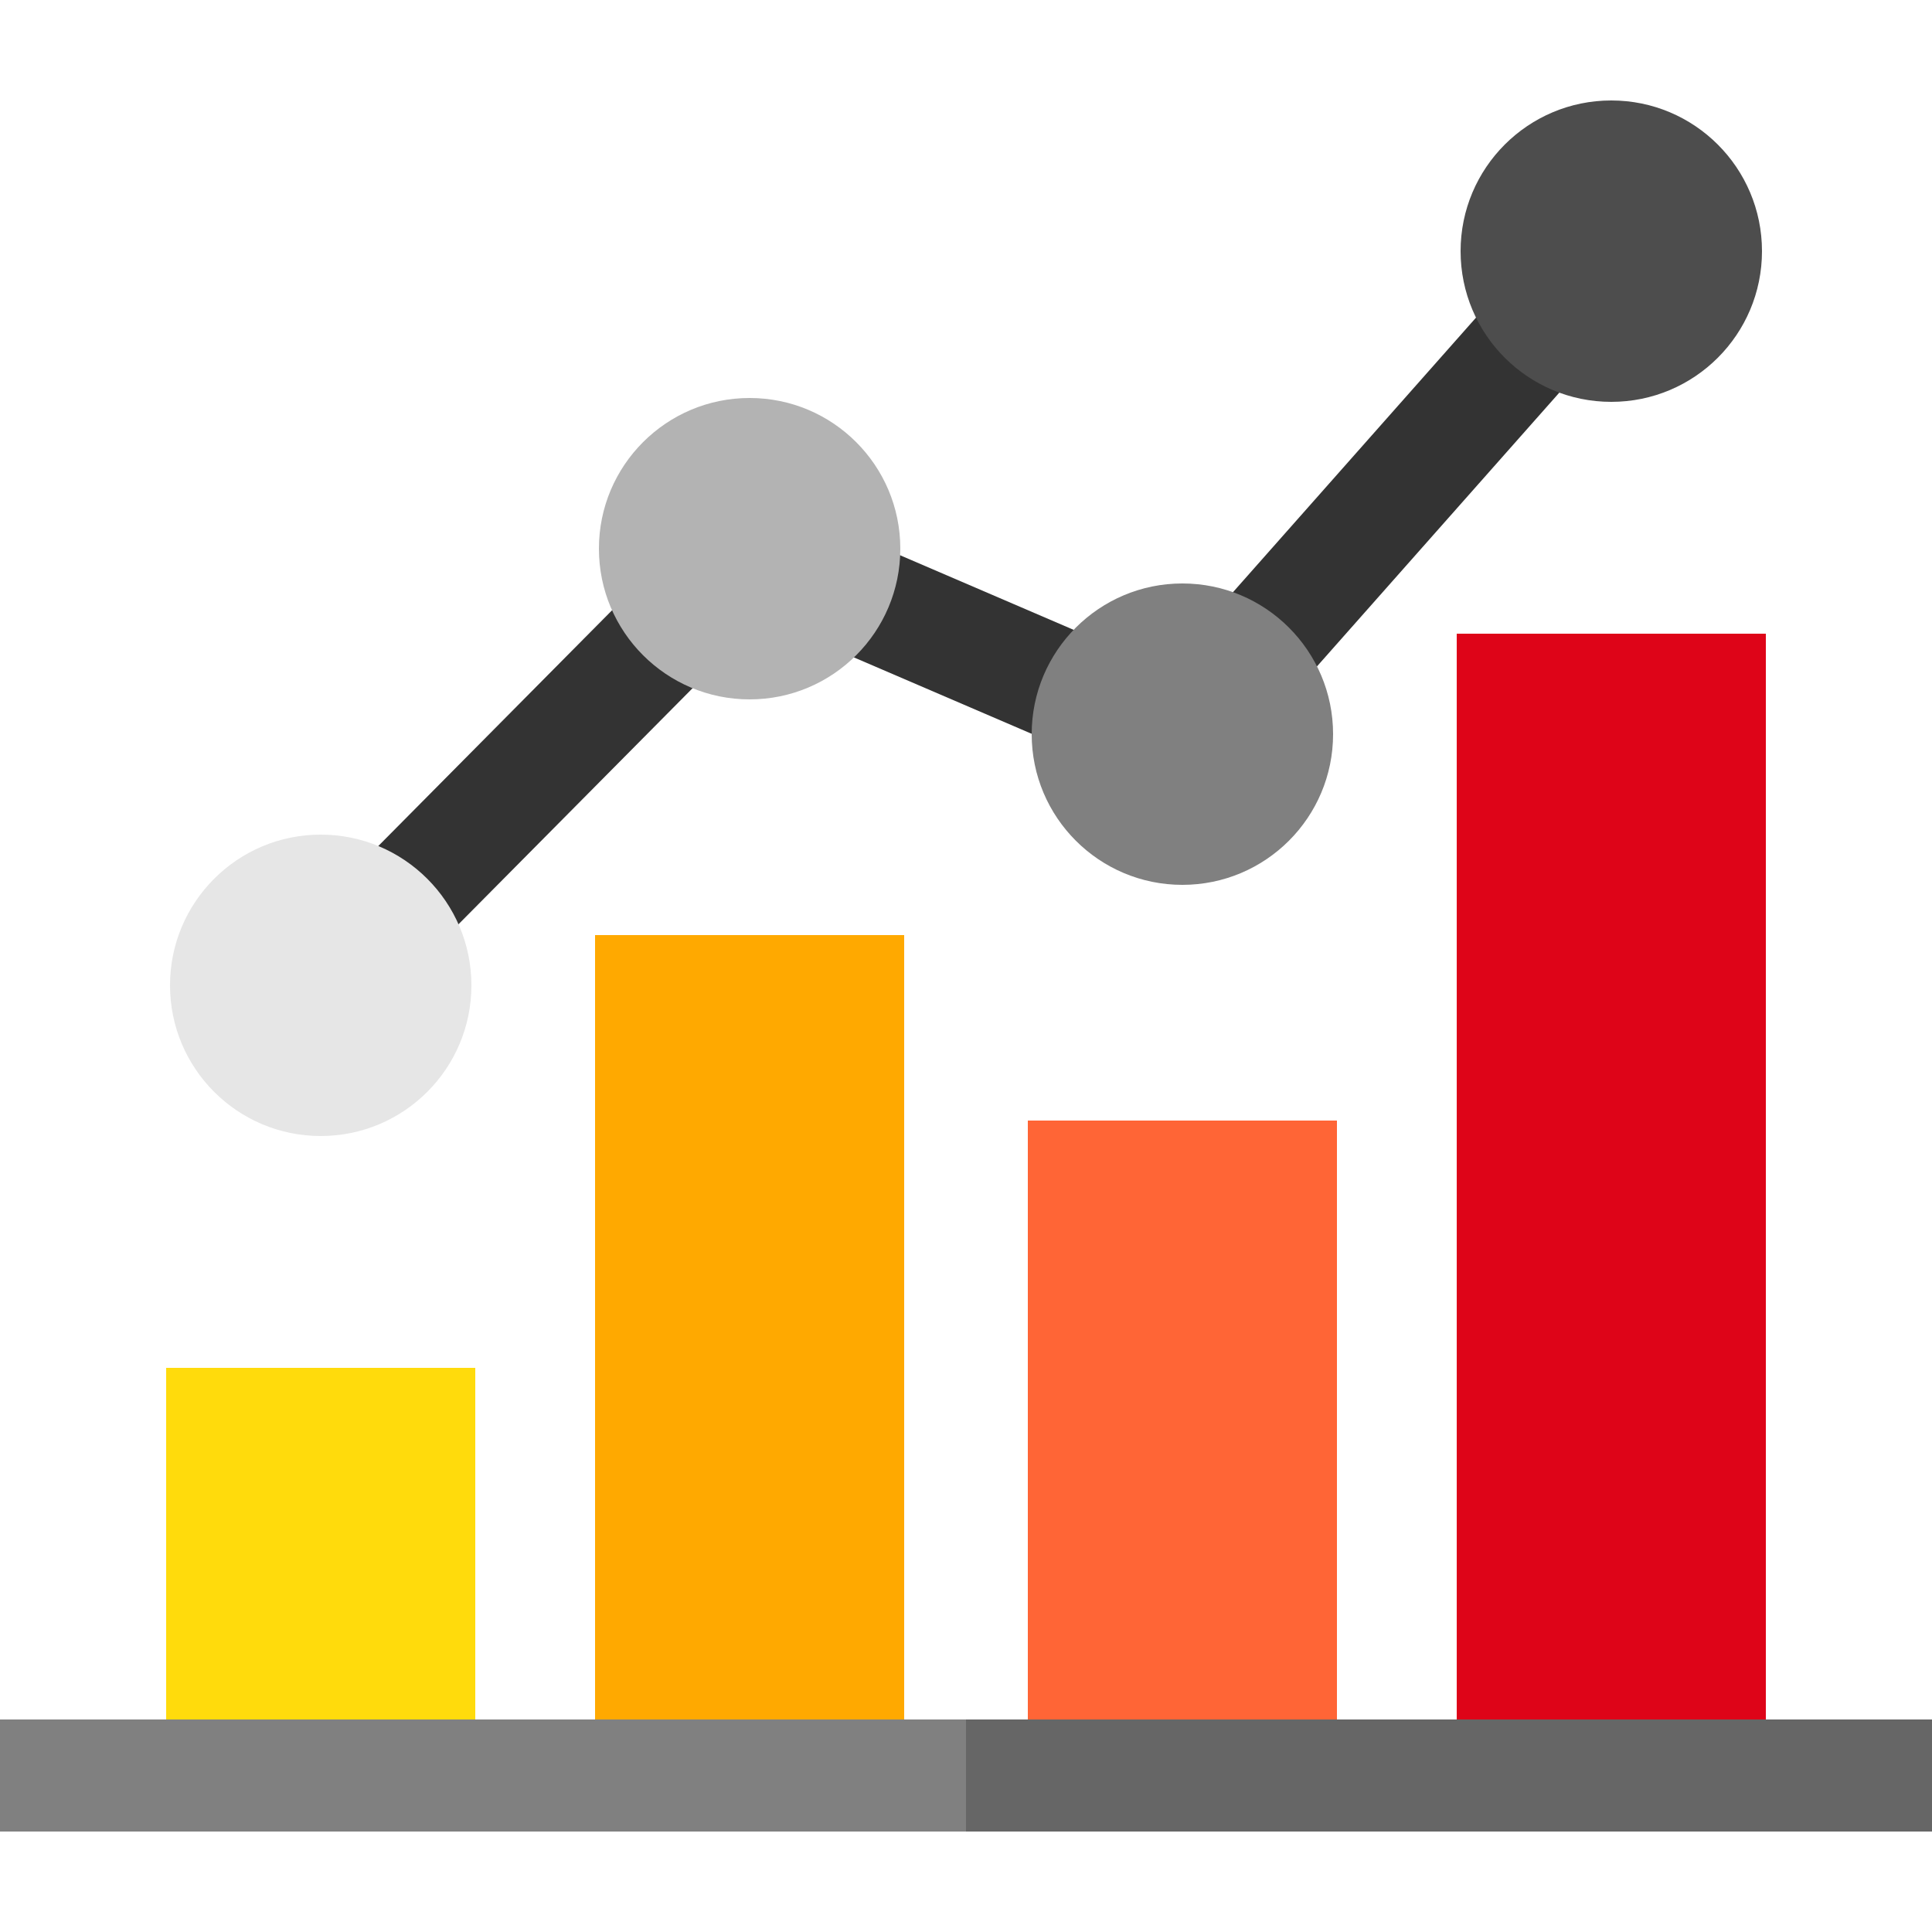 <?xml version="1.0" encoding="utf-8"?>
<!-- Generator: Adobe Illustrator 25.4.1, SVG Export Plug-In . SVG Version: 6.00 Build 0)  -->
<svg version="1.1" id="Capa_1" xmlns="http://www.w3.org/2000/svg" xmlns:xlink="http://www.w3.org/1999/xlink" x="0px" y="0px"
	 width="50px" height="50px" viewBox="0 0 50 50" style="enable-background:new 0 0 50 50;" xml:space="preserve">
<style type="text/css">
	.st0{fill:#FFDB0C;}
	.st1{fill:#FFA900;}
	.st2{fill:#DE0418;}
	.st3{fill:#FF6536;}
	.st4{fill:#808080;}
	.st5{fill:#666666;}
	.st6{fill:#333333;}
	.st7{fill:#E6E6E6;}
	.st8{fill:#B3B3B3;}
	.st9{fill:#4D4D4D;}
</style>
<rect x="4.3" y="35.4" class="st0" width="8" height="10.6"/>
<rect x="15.4" y="24.2" class="st1" width="8" height="21.8"/>
<rect x="37.7" y="16.4" class="st2" width="8" height="29.6"/>
<rect x="26.6" y="29" class="st3" width="8" height="17"/>
<rect y="44.5" class="st4" width="50" height="2.9"/>
<rect x="25" y="44.5" class="st5" width="25" height="2.9"/>
<g>
	
		<rect x="5.9" y="18.4" transform="matrix(0.704 -0.71 0.71 0.704 -10.006 15.731)" class="st6" width="15.8" height="2.9"/>
	<rect x="23.5" y="10.6" transform="matrix(0.395 -0.919 0.919 0.395 -0.159 33.033)" class="st6" width="2.9" height="12.1"/>
	<rect x="27.7" y="11.3" transform="matrix(0.663 -0.749 0.749 0.663 2.634 31.345)" class="st6" width="16.8" height="2.9"/>
</g>
<circle class="st7" cx="8.3" cy="25.5" r="3.9"/>
<circle class="st8" cx="19.4" cy="14.2" r="3.9"/>
<circle class="st9" cx="41.7" cy="6.5" r="3.9"/>
<circle class="st4" cx="30.6" cy="19" r="3.9"/>
</svg>
